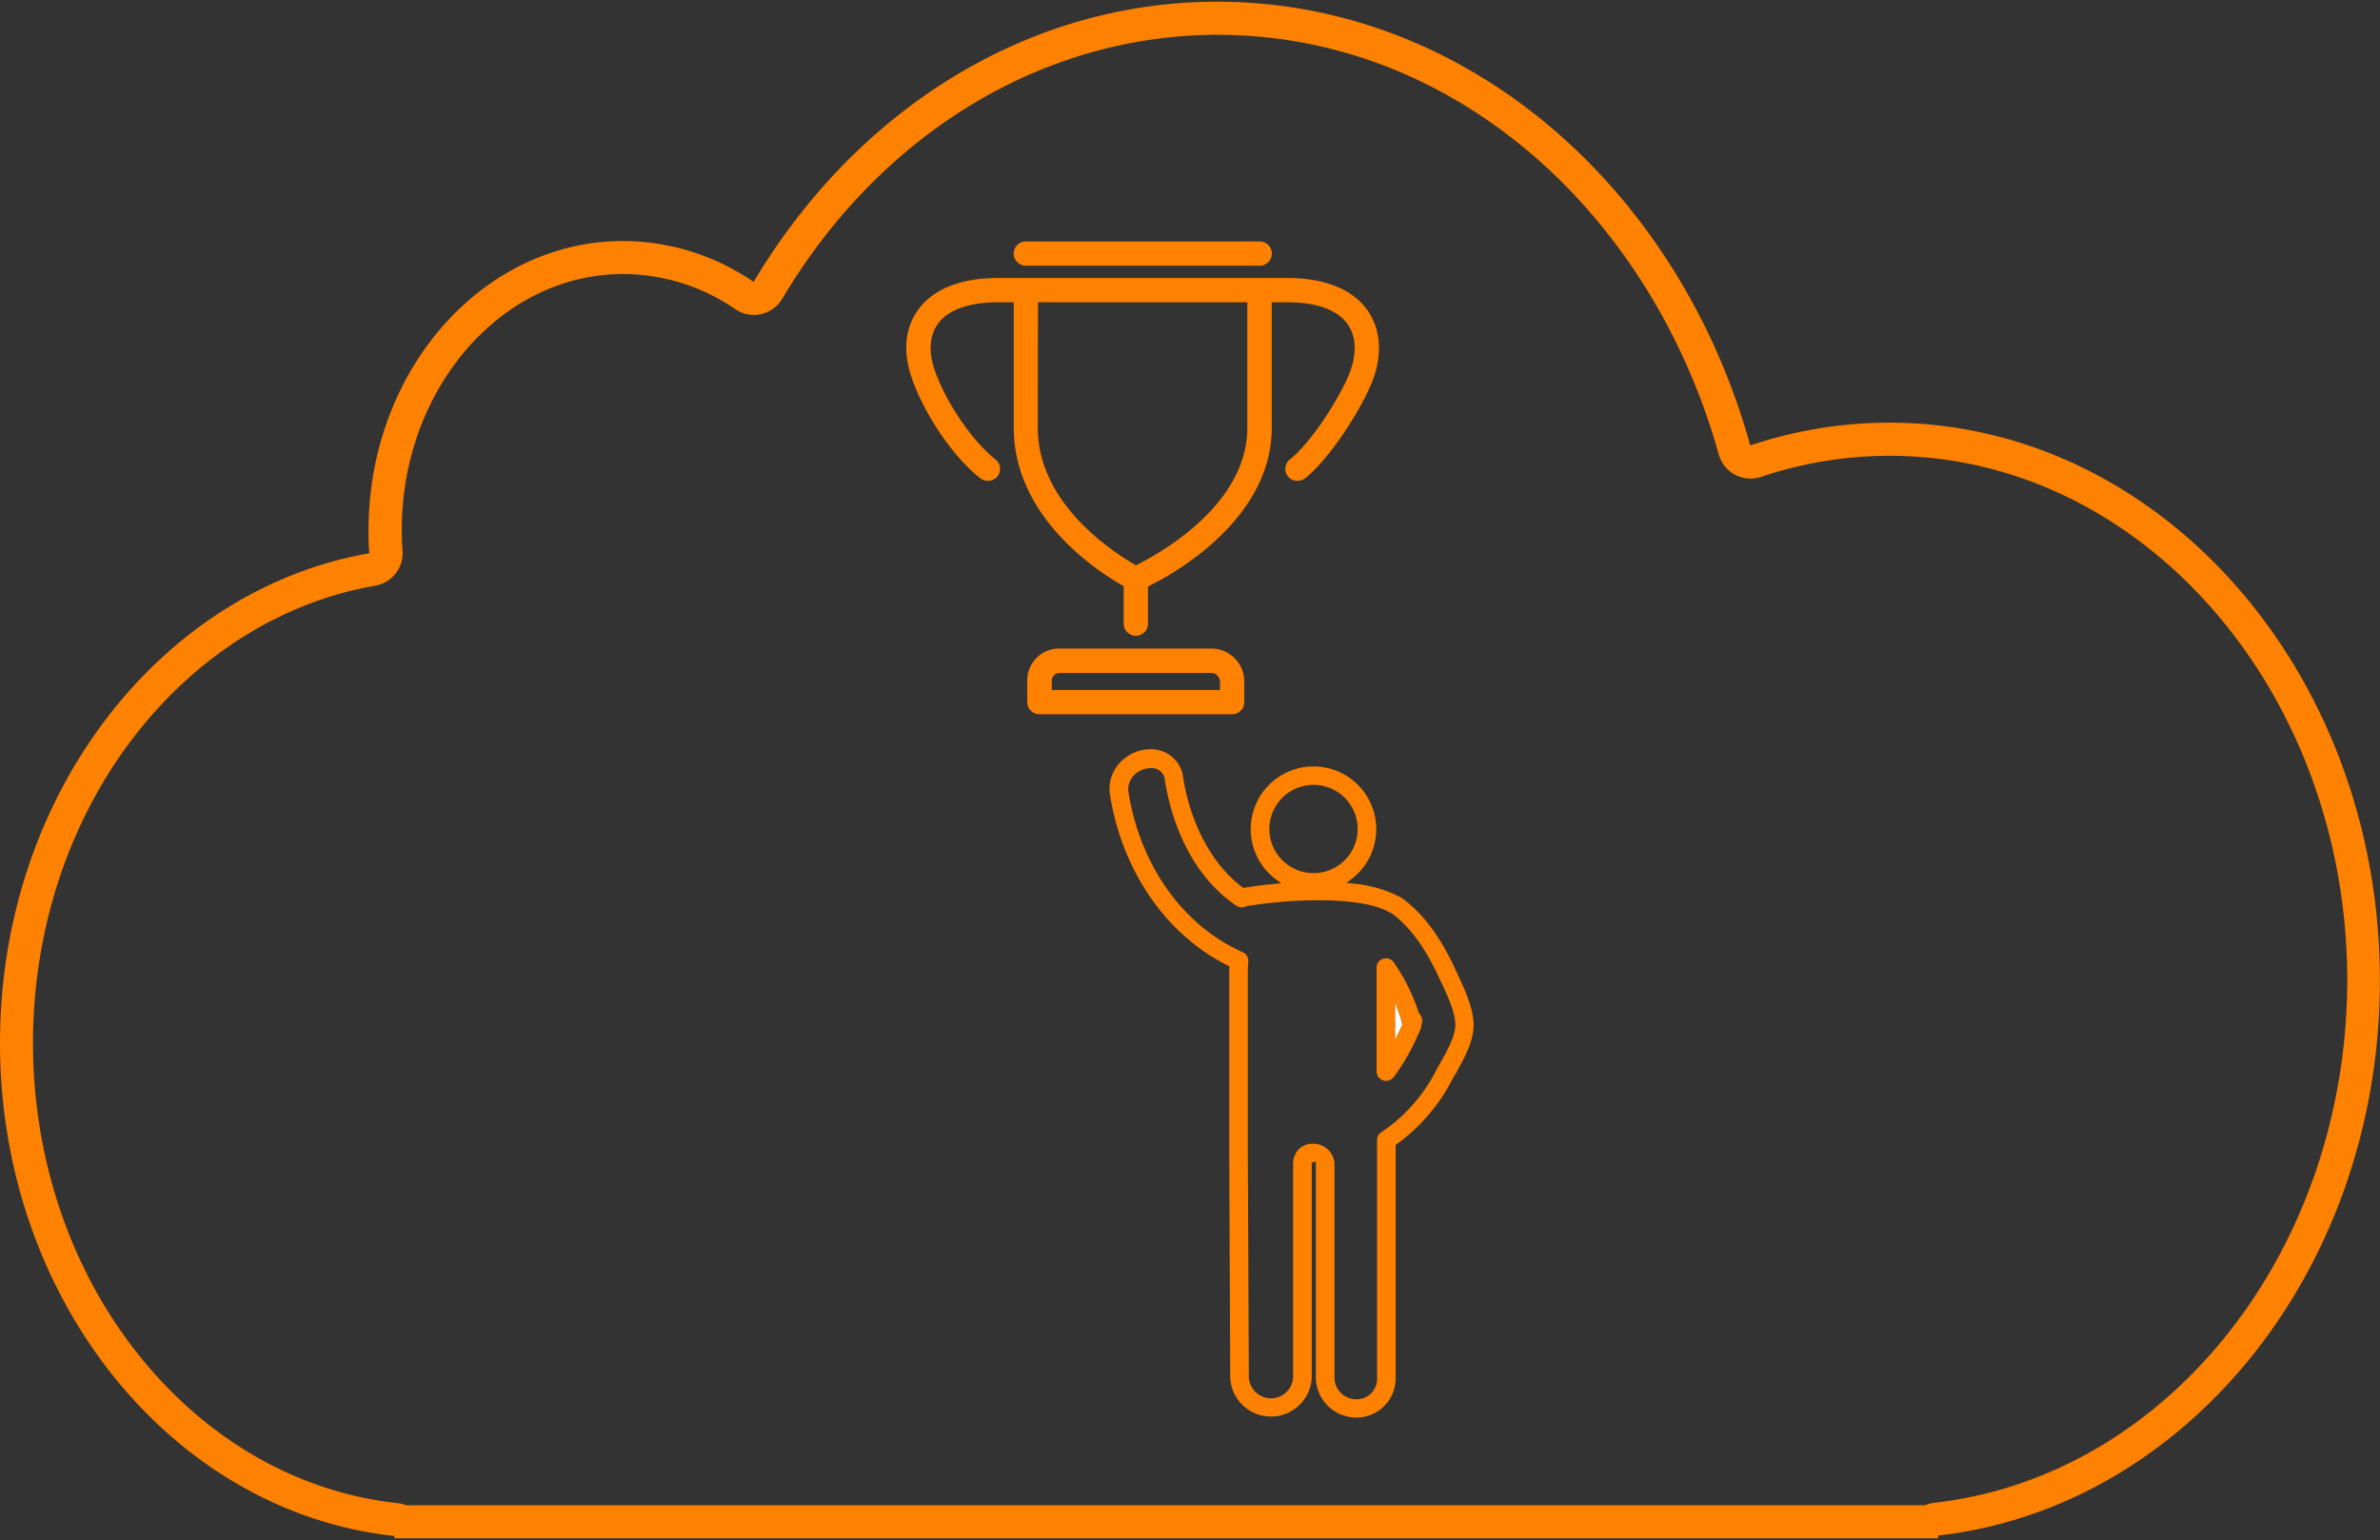 <svg xmlns="http://www.w3.org/2000/svg" width="360.63" height="233.4" viewBox="0 0 360.63 233.4">
  <rect x="0" y="0" width="360.63" height="233.4" fill="#333333" stroke="none"/>
  <defs>
    <style>
      .cls-1 {
        fill: #ff8100;
      }

      .cls-2 {
        fill: #fff;
      }
    </style>
  </defs>
  <title>nuvenshome</title>
  <g id="Layer_1" data-name="Layer 1">
    <g>
      <path class="cls-1" d="M286.26,64.06a66.2,66.2,0,0,0-21.05,3.45C254.38,28.53,222.31.26,184.43.26c-29.24,0-55,16.85-70.24,42.47a35,35,0,0,0-19.77-6.2c-21.31,0-38.58,19.64-38.58,43.86,0,1.16,0,2.31.13,3.46C24.28,89.37,0,120.49,0,158.06c0,39.05,26.23,71.13,59.76,74.73v.35H293.68l0-.42c37.58-4.25,66.93-40.29,66.93-84.12C360.63,101.91,327.33,64.06,286.26,64.06Zm51.1,138.32c-11.58,14.45-27.28,23.46-44.22,25.37a5,5,0,0,0-1.45.39H61.59a5.05,5.05,0,0,0-1.3-.32c-15-1.61-28.84-9.51-39.09-22.24C10.75,192.61,5,175.73,5,158.06c0-17,5.35-33.33,15.08-46.1,9.51-12.48,22.56-20.72,36.75-23.19A5,5,0,0,0,61,83.51c-.08-1.17-.12-2.19-.12-3.12C60.84,59,75.9,41.53,94.42,41.53a30.19,30.19,0,0,1,17,5.33,5,5,0,0,0,2.81.87,5,5,0,0,0,4.3-2.45c14.88-25.06,39.54-40,65.94-40,17.17,0,33.53,6.16,47.31,17.82,13.44,11.38,23.61,27.63,28.65,45.77a5,5,0,0,0,2.47,3.08,5.1,5.1,0,0,0,2.35.58,4.86,4.86,0,0,0,1.59-.26,61.18,61.18,0,0,1,19.46-3.19c38.25,0,69.37,35.68,69.37,79.54C355.63,168.57,349.14,187.67,337.36,202.38Z"/>
      <path class="cls-1" d="M153.61,64.81c0,13.56,12.64,21.75,16.51,23.94l.15.08v5.69a1.84,1.84,0,0,0,3.68,0V88.9l.17-.09c4.36-2.18,18.58-10.36,18.58-24v-19H195c4.45,0,7.62,1.13,9.16,3.27,1.69,2.33,1.08,5.27.56,6.82-1.26,3.78-6.06,11.25-9.25,13.71a1.84,1.84,0,0,0-.32,2.58,1.87,1.87,0,0,0,2.57.32c3.8-2.94,9-11.09,10.49-15.45,1.27-3.82.89-7.42-1.07-10.13-1.57-2.19-5-4.8-12.14-4.8H151.28c-7.18,0-10.57,2.61-12.14,4.8-2,2.72-2.34,6.31-1.06,10.13,1.87,5.62,6.38,12.27,10.49,15.45a1.88,1.88,0,0,0,2.58-.32,1.84,1.84,0,0,0-.33-2.58c-3.49-2.71-7.64-8.86-9.26-13.71-.51-1.55-1.12-4.49.56-6.82,1.54-2.14,4.71-3.27,9.16-3.27h2.33Zm3.67-19H189v19c0,11.51-12.8,18.82-16.72,20.79l-.15.07-.14-.08c-3.45-2-14.74-9.28-14.74-20.78Z"/>
      <path class="cls-1" d="M155.44,40.27h35.43a1.84,1.84,0,0,0,0-3.68H155.44a1.84,1.84,0,0,0,0,3.68Z"/>
      <path class="cls-1" d="M188.54,106.41v-3a5,5,0,0,0-5-5.12H160.65a4.85,4.85,0,0,0-5,5v3.12a1.84,1.84,0,0,0,1.84,1.84H186.7A1.84,1.84,0,0,0,188.54,106.41Zm-3.68-1.84H159.37v-1.28a1.19,1.19,0,0,1,1.28-1.29h22.92a1.35,1.35,0,0,1,1.29,1.45Z"/>
      <path class="cls-1" d="M215,153.5l-.07-.05,0-.09a28.88,28.88,0,0,0-3.76-7.54,1.42,1.42,0,0,0-1.14-.58,1.31,1.31,0,0,0-.44.07,1.38,1.38,0,0,0-1,1.34l0,15.76a1.41,1.41,0,0,0,1,1.34,1.44,1.44,0,0,0,1.58-.5,33.56,33.56,0,0,0,2.19-3.36c.64-1.14,1.17-2.29,1.71-3.48.12-.28.21-.52.28-.73a1.05,1.05,0,0,0,0-.19,1.3,1.3,0,0,0,.08-.29,1.66,1.66,0,0,0-.26-1.47A1.58,1.58,0,0,0,215,153.5Zm-2.52,1.8-.48,1-.57,1.22V152l.59,1.64q.25.71.48,1.44l0,.11Z"/>
      <path class="cls-2" d="M212,153.64l-.59-1.64v5.56l.57-1.22.48-1,0-.11,0-.11Q212.27,154.35,212,153.64Z"/>
      <path class="cls-1" d="M220.91,147.74l-.4-.85c-2.2-4.78-4.65-8.11-7.7-10.5a5.28,5.28,0,0,0-1.12-.67l-.06,0-.23-.14a19.79,19.79,0,0,0-6.62-1.69l-.77-.08.62-.46a9.51,9.51,0,1,0-11.14.05l.65.46-.8.08c-1.8.16-3.52.38-4.83.62l-.13,0-.1-.08c-4.56-3.4-7.85-9.46-9-16.63a4.86,4.86,0,0,0-4.93-4.3,6.41,6.41,0,0,0-4.84,2.25,5.8,5.8,0,0,0-1.3,4.79c1.88,11.52,8.56,21.15,17.88,25.76l.17.09v.33l0,28.54.15,33.45a6.18,6.18,0,0,0,12.35,0V176.23l.27-.11.36-.08v32.8a6.12,6.12,0,0,0,6.17,6,5.92,5.92,0,0,0,5.91-6V173.53l.13-.09a27.78,27.78,0,0,0,8.39-9.71c.18-.34.38-.69.59-1.06l.31.07-.26-.15c1.18-2.1,2.66-4.72,2.66-7.2s-1.33-5.4-2.39-7.65Zm-28.57-22.1a6.69,6.69,0,1,1,6.69,6.69A6.7,6.7,0,0,1,192.34,125.64Zm25.83,35.57c-.23.42-.45.81-.65,1.19a24.73,24.73,0,0,1-8.21,9.2,1.39,1.39,0,0,0-.65,1.18l0,36.06a3.07,3.07,0,0,1-3.1,3.23,3.29,3.29,0,0,1-3.35-3.23V176.26a3.24,3.24,0,0,0-3.26-2.92,2.92,2.92,0,0,0-2.17.86,3.15,3.15,0,0,0-.84,2.13v32.42a3.36,3.36,0,0,1-6.71,0l-.15-33.45c0-.2,0-8.57,0-16.42l0-12,.07-1.2a1.41,1.41,0,0,0-.84-1.36c-9-4-15.49-13.05-17.3-24.15a3,3,0,0,1,.66-2.5,3.67,3.67,0,0,1,2.7-1.26,2,2,0,0,1,2.15,1.93c.8,4.91,3.29,13.91,10.93,19a1.42,1.42,0,0,0,1.4,0l.08,0a65.42,65.42,0,0,1,10.82-.9c4.48,0,8,.52,10.14,1.5l.07,0a1.14,1.14,0,0,0,.41.24,2.74,2.74,0,0,1,.74.41c2.68,2.1,4.87,5.11,6.88,9.46l.41.88c.95,2,2.12,4.49,2.12,6.44C220.48,157.14,219.2,159.4,218.17,161.21Z"/>
    </g>
  </g>
</svg>
